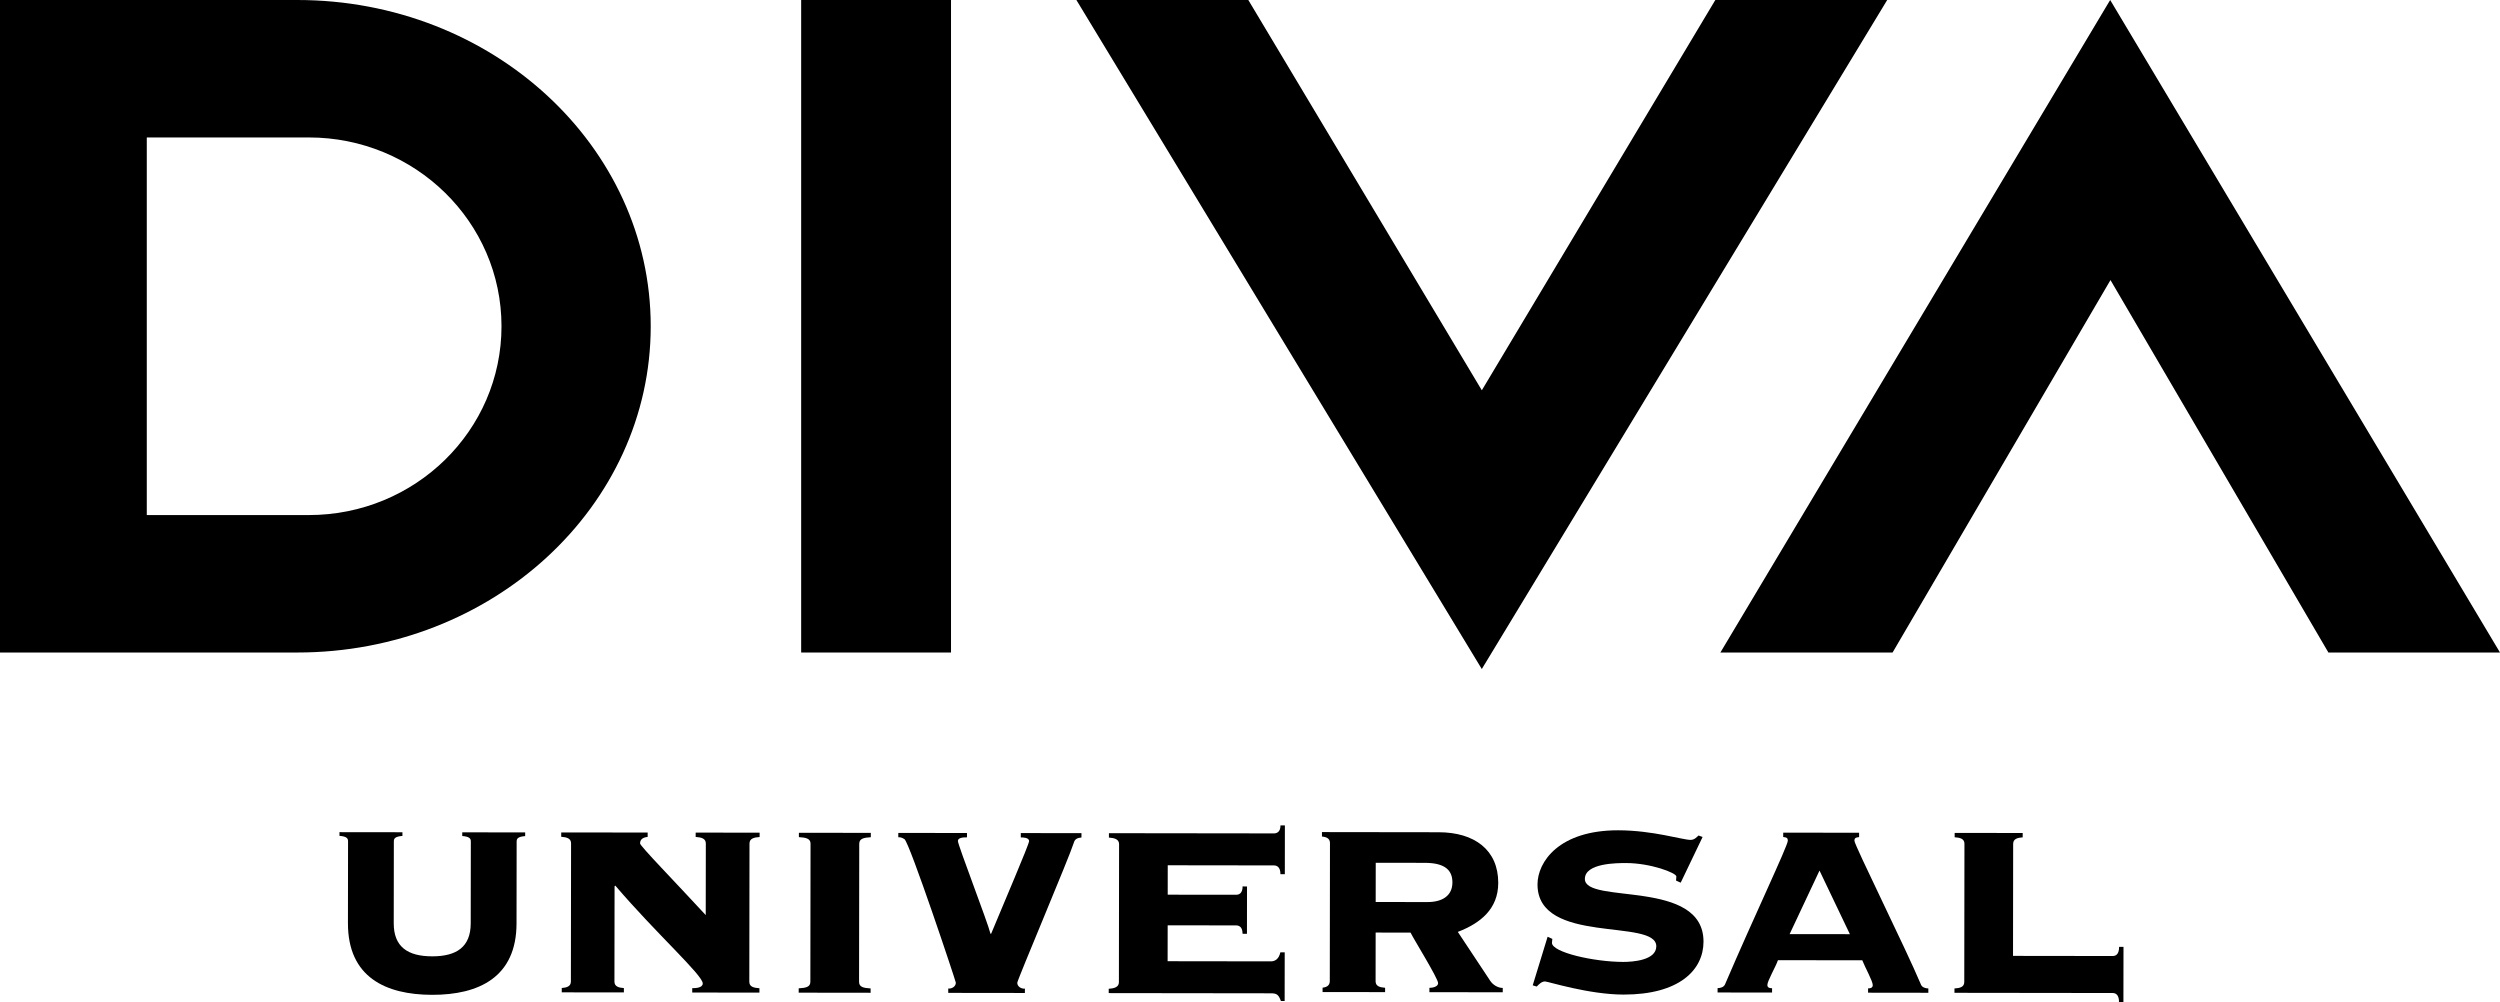 <?xml version="1.0" encoding="utf-8"?>
<!-- Generator: Adobe Illustrator 16.0.0, SVG Export Plug-In . SVG Version: 6.00 Build 0)  -->
<!DOCTYPE svg PUBLIC "-//W3C//DTD SVG 1.1//EN" "http://www.w3.org/Graphics/SVG/1.1/DTD/svg11.dtd">
<svg version="1.1" id="Layer_1" xmlns="http://www.w3.org/2000/svg" xmlns:xlink="http://www.w3.org/1999/xlink" x="0px" y="0px"
	 width="1000.6px" height="401.105px" viewBox="0 0 1000.6 401.105" enable-background="new 0 0 1000.6 401.105"
	 xml:space="preserve">
<g>
	<polygon points="1000.6,261.165 931.918,261.165 844.701,112.095 757.485,261.165 688.561,261.165 844.576,0 	"/>
	<polygon points="755.333,0 593.075,267.774 430.811,0 499.624,0 593.083,156.207 686.541,0 	"/>
	<rect x="320.66" y="0" width="59.973" height="261.165"/>
	<path d="M260.445,130.585c0,72.111-63.344,130.579-141.484,130.579H0V0h118.961C197.102,0,260.445,58.467,260.445,130.585z
		 M123.596,55.013H58.749v151.138h64.847c42.594,0,77.124-33.835,77.124-75.566C200.72,88.849,166.189,55.013,123.596,55.013z"/>
	<path id="_187961984" d="M849.909,378.987l-0.034,22.118l-1.758-0.004c0.005-3.058-1.381-3.653-2.59-3.653l-63.275-0.081
		l0.004-1.744c2.203-0.128,3.918-0.566,3.923-2.589l0.071-55.307c0.005-2.028-1.711-2.468-3.914-2.624v-1.74l27.227,0.039
		l-0.004,1.739c-2.07,0.151-3.81,0.589-3.81,2.612l-0.057,44.831l39.854,0.052c1.211,0,2.599-0.567,2.604-3.653L849.909,378.987
		L849.909,378.987z"/>
	<path id="_187959752" d="M740.399,373.893l-12.16-25.454l-11.961,25.427L740.399,373.893L740.399,373.893z M771.798,395.61v1.739
		l-24.121-0.033l0.005-1.74c0.572,0,1.866,0.006,1.871-1.295c0-1.631-3.186-7.288-4.192-9.934l-33.757-0.043
		c-0.883,2.643-4.235,8.288-4.238,9.92c0,1.294,1.298,1.3,1.89,1.3l-0.005,1.739l-21.812-0.033l0.006-1.74
		c1.167,0,2.468-0.41,2.948-1.446c11.636-27.188,25.161-55.539,25.167-57.565c0-1.031-0.394-1.319-1.849-1.479l0.006-1.74
		l30.368,0.039v1.739c-1.433,0.155-1.876,0.438-1.876,1.471c-0.004,1.737,20.326,42.612,26.668,57.633
		C769.336,395.184,770.636,395.605,771.798,395.61L771.798,395.61z"/>
	<path id="_187962272" d="M681.447,334.993l-8.766,18.299l-1.868-0.858c0-0.421,0.134-1.012,0.134-1.631
		c0.003-1.432-10.289-5.364-20.087-5.374c-3.604-0.004-16.526-0.019-16.53,6.362c-0.015,10.321,47.513-0.246,47.48,25.108
		c-0.008,11.352-9.734,21.205-32.004,21.173c-13.955-0.019-30.256-5.256-31.423-5.256c-1.3,0-2.311,0.988-3.326,2.041l-1.606-0.485
		l5.964-19.448l1.895,0.865c0,0.458-0.156,0.854-0.156,1.583c-0.003,3.785,16.734,7.613,28.531,7.628
		c3.586,0.005,13.227-0.577,13.232-6.252c0.013-11.358-47.581-0.37-47.548-24.778c0.015-9.046,8.615-21.687,32.316-21.655
		c13.818,0.02,25.723,3.843,28.938,3.843c1.625,0.004,2.485-1.164,3.212-1.759L681.447,334.993L681.447,334.993z"/>
	<path id="_187962416" d="M581.314,353.193c0.004-4.512-2.477-7.84-11.06-7.849l-19.631-0.024l-0.02,15.695l20.71,0.023
		C577.369,361.044,581.309,358.454,581.314,353.193L581.314,353.193z M601.461,395.41v1.739l-29.357-0.037l0.003-1.738
		c1.301,0.004,3.479-0.437,3.479-1.888c0.004-1.895-9.859-17.75-11.022-20.218l-13.974-0.018l-0.022,19.476
		c-0.005,2.047,1.752,2.467,3.804,2.623v1.738l-25.023-0.027v-1.739c1.143-0.151,2.881-0.573,2.887-2.613l0.07-55.309
		c0-1.999-1.738-2.441-3.208-2.598l0.004-1.764l46.722,0.063c14.263,0.018,23.848,7.03,23.833,20.277
		c-0.009,10.474-7.174,16.145-16.183,19.607l12.917,19.496C597.415,394.087,599.414,395.41,601.461,395.41L601.461,395.41z"/>
	<path id="_187962488" d="M514.194,381.151l-0.027,19.498h-1.495c-0.962-2.642-1.732-3.081-4.044-3.086l-64.878-0.084l0.006-1.722
		c2.045-0.15,4.073-0.59,4.073-2.614l0.07-55.283c0.005-2.046-2.022-2.489-4.068-2.624l0.004-1.761l66.046,0.085
		c1.144,0,2.624-0.567,2.624-3.209l1.757,0.004l-0.024,19.523h-1.757c0.004-2.905-1.471-3.503-2.613-3.503l-42.496-0.056
		l-0.01,11.773l27.377,0.032c1.143,0.004,2.6-0.543,2.6-3.337l1.763,0.005l-0.024,18.946l-1.762-0.005
		c0.005-2.793-1.446-3.347-2.595-3.347l-27.378-0.036l-0.02,14.371l41.334,0.057c1.716,0.005,3.213-0.988,3.791-3.625h1.747V381.151
		z"/>
	<path id="_187962632" d="M432.848,333.455l-0.005,1.74c-1.63,0.157-2.642,0.615-3.038,2.047
		c-1.924,6.115-22.652,54.967-22.656,56.11c0,1.584,1.734,2.491,3.057,2.334l-0.004,1.745l-30.677-0.039v-1.742
		c1.319,0.16,3.039-0.743,3.039-2.326c0-0.595-18.544-56.167-20.567-57.467c-1.168-0.752-1.738-0.752-2.463-0.752l0.006-1.739
		l27.486,0.039l-0.006,1.739c-1.167,0-3.629-0.006-3.634,1.469c0,1.611,12.019,32.742,13.044,37.102h0.265
		c5.099-12.337,15.188-35.765,15.188-37.063c0-1.475-2.461-1.479-3.322-1.479l0.006-1.74L432.848,333.455L432.848,333.455z"/>
	<path id="_187962704" d="M348.456,395.607v1.739l-28.786-0.038v-1.739c2.907-0.151,4.67-0.567,4.67-2.612l0.071-55.285
		c0.005-1.999-1.759-2.468-4.665-2.622l0.006-1.741l28.785,0.039l-0.006,1.738c-2.906,0.157-4.621,0.615-4.625,2.614l-0.072,55.285
		C343.834,395.035,345.551,395.455,348.456,395.607L348.456,395.607z"/>
	<path id="_187962848" d="M303.952,395.551v1.737l-26.896-0.037l0.004-1.744c1.451,0.004,4.207-0.146,4.207-1.886
		c0.005-3.346-18.592-19.942-35.01-39.178l-0.283,0.284l-0.053,38.119c-0.004,2.046,1.758,2.467,3.781,2.623v1.738l-24.868-0.032
		v-1.74c1.891-0.151,3.653-0.566,3.657-2.612l0.072-55.283c0.004-2.005-1.76-2.468-3.938-2.629v-1.738l34.594,0.042v1.739
		c-1.299,0.154-3.039,0.613-3.043,2.617c0,1.036,14.088,15.449,26.285,28.688l0.038-28.654c0-2.003-1.734-2.467-4.069-2.628
		l0.006-1.739l25.595,0.033l-0.005,1.74c-2.311,0.149-4.049,0.613-4.049,2.613l-0.072,55.283c-0.004,2.047,1.734,2.468,4.046,2.623
		V395.551L303.952,395.551z"/>
	<path id="_187962920" d="M210.194,333.164v1.475c-3.039,0.238-3.413,1.097-3.413,2.197l-0.043,32.751
		c-0.027,21.521-15.07,28.609-33.775,28.586c-18.705-0.027-33.729-7.154-33.701-28.677l0.043-32.751
		c0-1.102-0.373-1.961-3.432-2.205v-1.475l25.199,0.032l-0.004,1.474c-3.058,0.241-3.437,1.096-3.437,2.198l-0.042,32.75
		c-0.014,9.443,5.596,13.233,15.388,13.247c9.772,0.01,15.411-3.767,15.425-13.204l0.043-32.752c0-1.101-0.373-1.956-3.432-2.201
		v-1.475L210.194,333.164L210.194,333.164z"/>
</g>
</svg>

